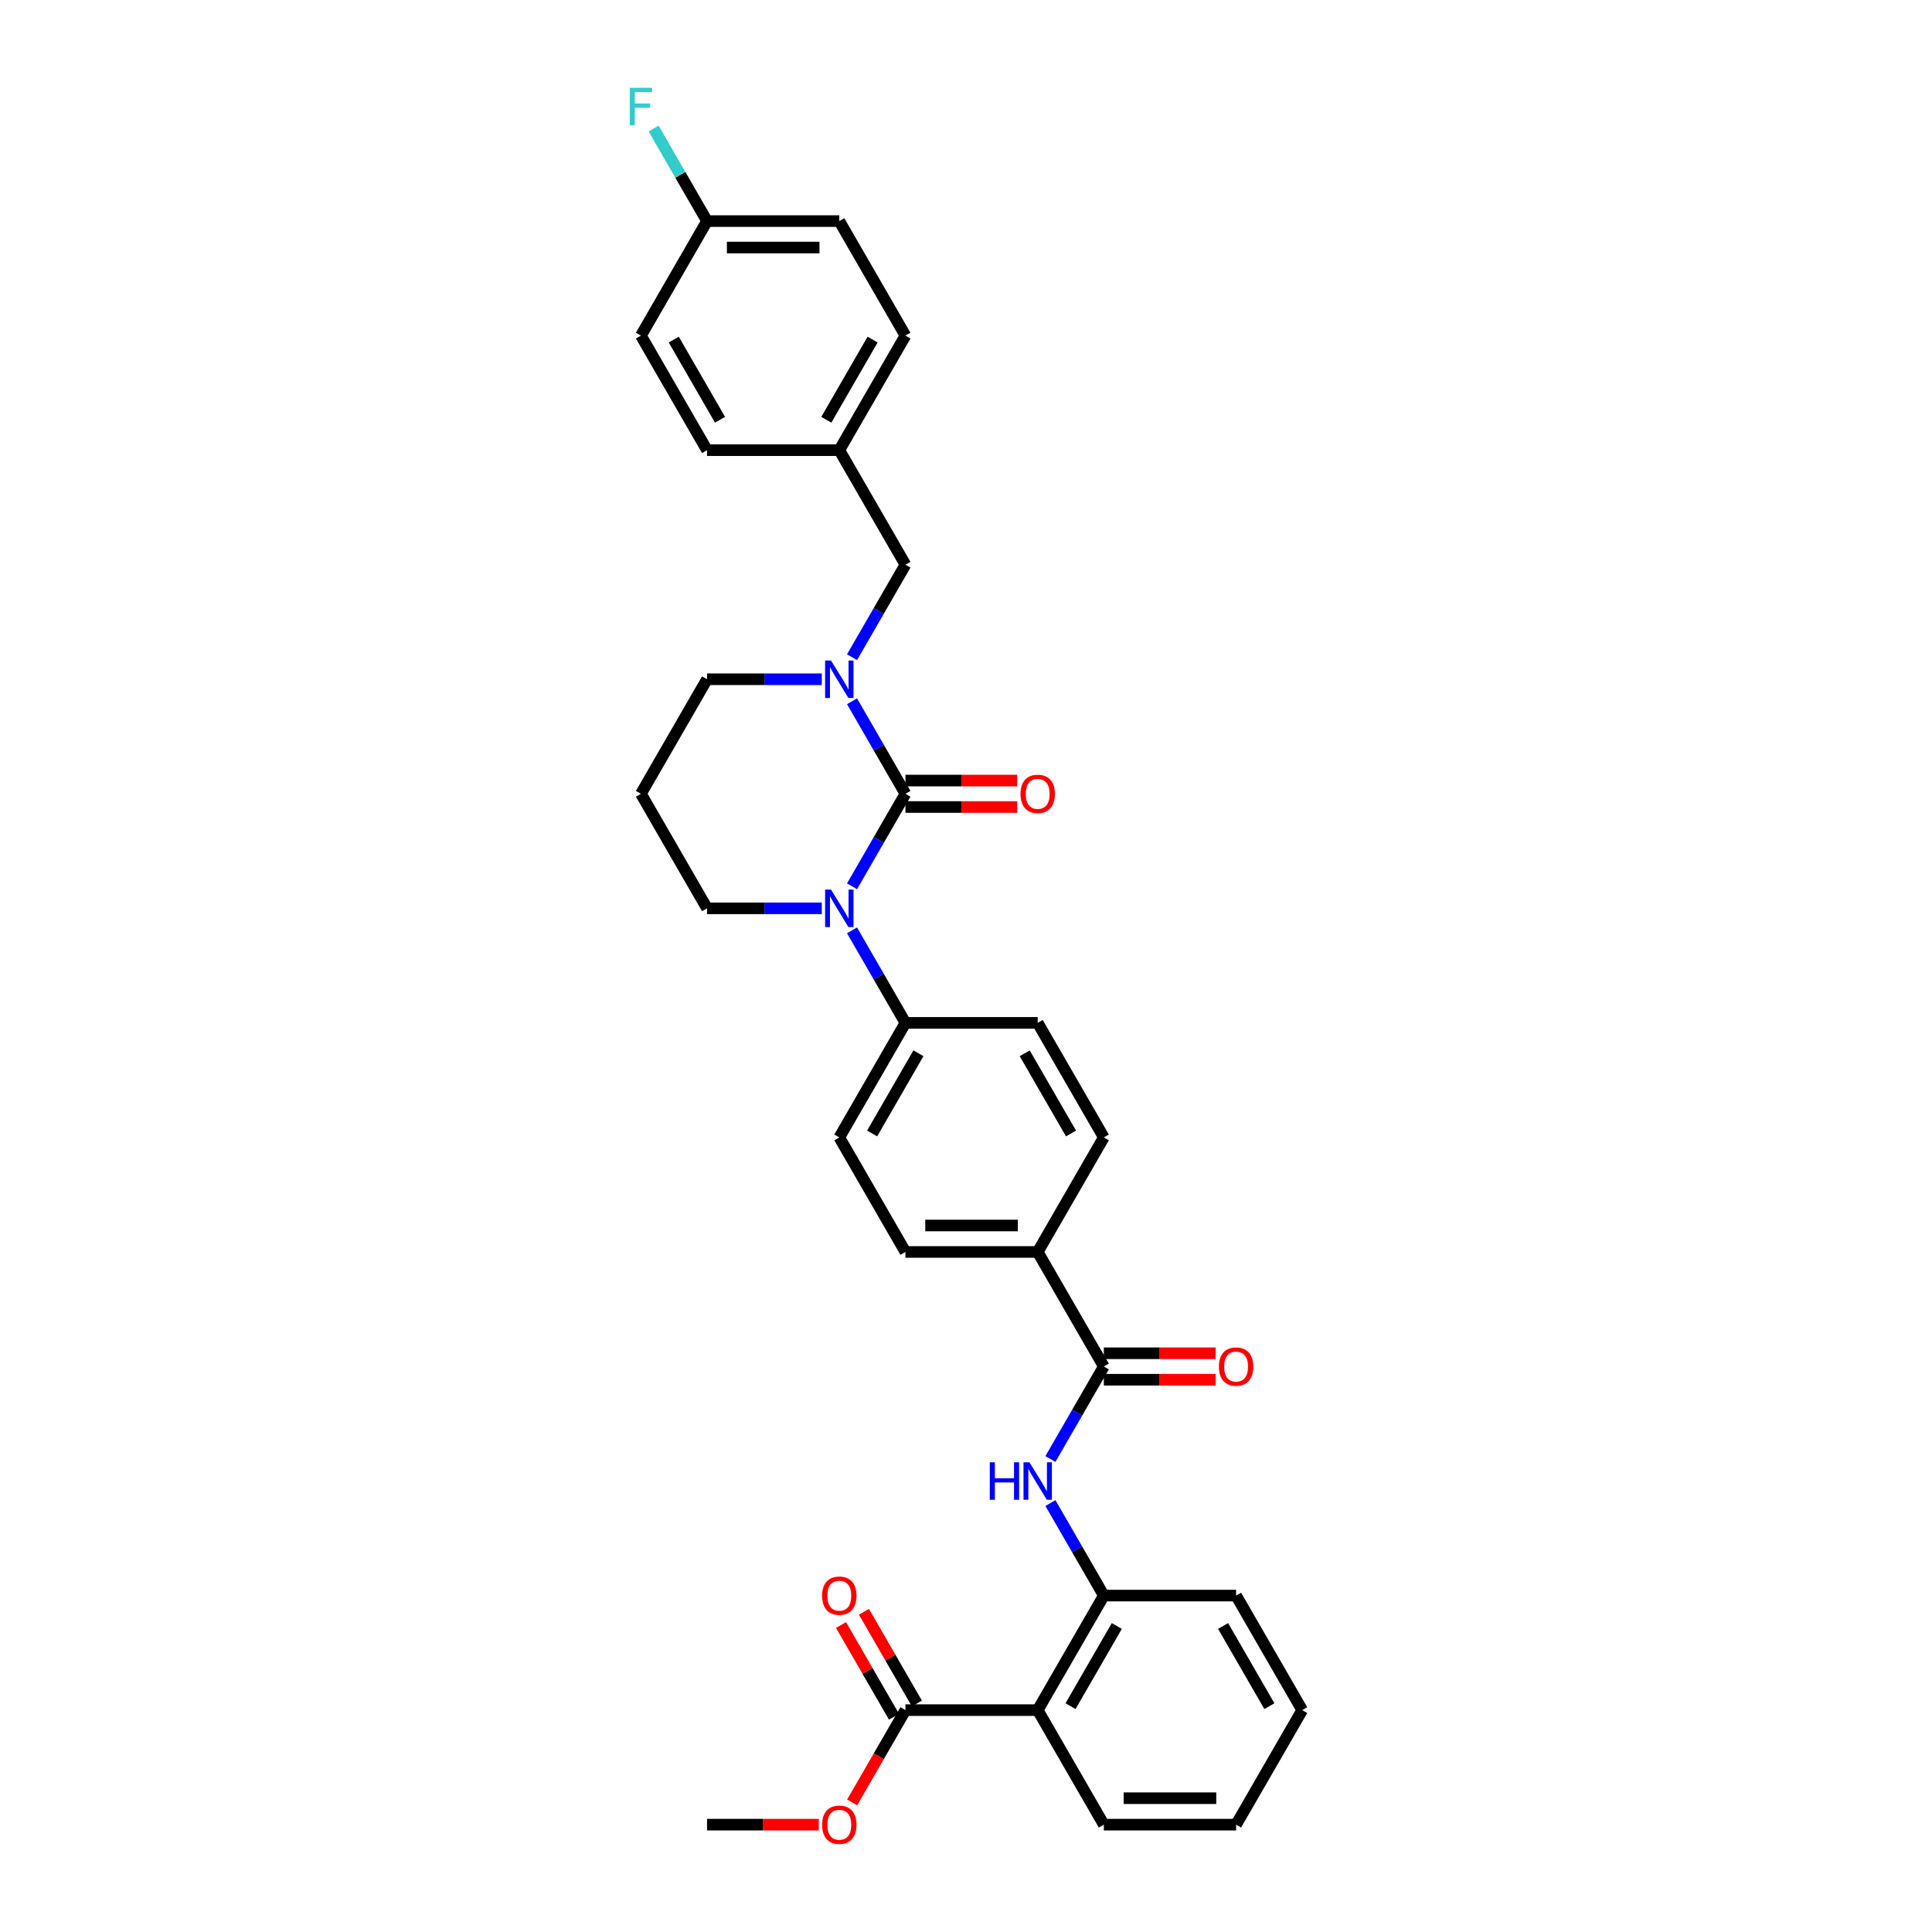 <?xml version='1.0' encoding='iso-8859-1'?>
<svg version='1.1' baseProfile='full'
              xmlns='http://www.w3.org/2000/svg'
                      xmlns:rdkit='http://www.rdkit.org/xml'
                      xmlns:xlink='http://www.w3.org/1999/xlink'
                  xml:space='preserve'
width='1000px' height='1000px' viewBox='0 0 1000 1000'>
<!-- END OF HEADER -->
<rect style='opacity:1.0;fill:#FFFFFF;stroke:none' width='1000' height='1000' x='0' y='0'> </rect>
<path class='bond-0' d='M 468.653,410.865 L 454.831,434.806' style='fill:none;fill-rule:evenodd;stroke:#000000;stroke-width:6px;stroke-linecap:butt;stroke-linejoin:miter;stroke-opacity:1' />
<path class='bond-0' d='M 454.831,434.806 L 441.009,458.746' style='fill:none;fill-rule:evenodd;stroke:#0000FF;stroke-width:6px;stroke-linecap:butt;stroke-linejoin:miter;stroke-opacity:1' />
<path class='bond-1' d='M 468.653,410.865 L 454.831,386.925' style='fill:none;fill-rule:evenodd;stroke:#000000;stroke-width:6px;stroke-linecap:butt;stroke-linejoin:miter;stroke-opacity:1' />
<path class='bond-1' d='M 454.831,386.925 L 441.009,362.984' style='fill:none;fill-rule:evenodd;stroke:#0000FF;stroke-width:6px;stroke-linecap:butt;stroke-linejoin:miter;stroke-opacity:1' />
<path class='bond-8' d='M 468.653,417.711 L 497.577,417.711' style='fill:none;fill-rule:evenodd;stroke:#000000;stroke-width:6px;stroke-linecap:butt;stroke-linejoin:miter;stroke-opacity:1' />
<path class='bond-8' d='M 497.577,417.711 L 526.5,417.711' style='fill:none;fill-rule:evenodd;stroke:#FF0000;stroke-width:6px;stroke-linecap:butt;stroke-linejoin:miter;stroke-opacity:1' />
<path class='bond-8' d='M 468.653,404.02 L 497.577,404.02' style='fill:none;fill-rule:evenodd;stroke:#000000;stroke-width:6px;stroke-linecap:butt;stroke-linejoin:miter;stroke-opacity:1' />
<path class='bond-8' d='M 497.577,404.02 L 526.5,404.02' style='fill:none;fill-rule:evenodd;stroke:#FF0000;stroke-width:6px;stroke-linecap:butt;stroke-linejoin:miter;stroke-opacity:1' />
<path class='bond-7' d='M 441.009,481.557 L 454.831,505.497' style='fill:none;fill-rule:evenodd;stroke:#0000FF;stroke-width:6px;stroke-linecap:butt;stroke-linejoin:miter;stroke-opacity:1' />
<path class='bond-7' d='M 454.831,505.497 L 468.653,529.438' style='fill:none;fill-rule:evenodd;stroke:#000000;stroke-width:6px;stroke-linecap:butt;stroke-linejoin:miter;stroke-opacity:1' />
<path class='bond-17' d='M 425.36,470.152 L 395.663,470.152' style='fill:none;fill-rule:evenodd;stroke:#0000FF;stroke-width:6px;stroke-linecap:butt;stroke-linejoin:miter;stroke-opacity:1' />
<path class='bond-17' d='M 395.663,470.152 L 365.966,470.152' style='fill:none;fill-rule:evenodd;stroke:#000000;stroke-width:6px;stroke-linecap:butt;stroke-linejoin:miter;stroke-opacity:1' />
<path class='bond-9' d='M 441.009,340.174 L 454.831,316.234' style='fill:none;fill-rule:evenodd;stroke:#0000FF;stroke-width:6px;stroke-linecap:butt;stroke-linejoin:miter;stroke-opacity:1' />
<path class='bond-9' d='M 454.831,316.234 L 468.653,292.293' style='fill:none;fill-rule:evenodd;stroke:#000000;stroke-width:6px;stroke-linecap:butt;stroke-linejoin:miter;stroke-opacity:1' />
<path class='bond-18' d='M 425.36,351.579 L 395.663,351.579' style='fill:none;fill-rule:evenodd;stroke:#0000FF;stroke-width:6px;stroke-linecap:butt;stroke-linejoin:miter;stroke-opacity:1' />
<path class='bond-18' d='M 395.663,351.579 L 365.966,351.579' style='fill:none;fill-rule:evenodd;stroke:#000000;stroke-width:6px;stroke-linecap:butt;stroke-linejoin:miter;stroke-opacity:1' />
<path class='bond-2' d='M 537.111,885.155 L 571.34,825.869' style='fill:none;fill-rule:evenodd;stroke:#000000;stroke-width:6px;stroke-linecap:butt;stroke-linejoin:miter;stroke-opacity:1' />
<path class='bond-2' d='M 554.103,883.108 L 578.063,841.607' style='fill:none;fill-rule:evenodd;stroke:#000000;stroke-width:6px;stroke-linecap:butt;stroke-linejoin:miter;stroke-opacity:1' />
<path class='bond-6' d='M 537.111,885.155 L 468.653,885.155' style='fill:none;fill-rule:evenodd;stroke:#000000;stroke-width:6px;stroke-linecap:butt;stroke-linejoin:miter;stroke-opacity:1' />
<path class='bond-24' d='M 537.111,885.155 L 571.34,944.441' style='fill:none;fill-rule:evenodd;stroke:#000000;stroke-width:6px;stroke-linecap:butt;stroke-linejoin:miter;stroke-opacity:1' />
<path class='bond-3' d='M 571.34,707.296 L 537.111,648.01' style='fill:none;fill-rule:evenodd;stroke:#000000;stroke-width:6px;stroke-linecap:butt;stroke-linejoin:miter;stroke-opacity:1' />
<path class='bond-4' d='M 571.34,707.296 L 557.518,731.237' style='fill:none;fill-rule:evenodd;stroke:#000000;stroke-width:6px;stroke-linecap:butt;stroke-linejoin:miter;stroke-opacity:1' />
<path class='bond-4' d='M 557.518,731.237 L 543.696,755.177' style='fill:none;fill-rule:evenodd;stroke:#0000FF;stroke-width:6px;stroke-linecap:butt;stroke-linejoin:miter;stroke-opacity:1' />
<path class='bond-11' d='M 571.34,714.142 L 600.263,714.142' style='fill:none;fill-rule:evenodd;stroke:#000000;stroke-width:6px;stroke-linecap:butt;stroke-linejoin:miter;stroke-opacity:1' />
<path class='bond-11' d='M 600.263,714.142 L 629.187,714.142' style='fill:none;fill-rule:evenodd;stroke:#FF0000;stroke-width:6px;stroke-linecap:butt;stroke-linejoin:miter;stroke-opacity:1' />
<path class='bond-11' d='M 571.34,700.451 L 600.263,700.451' style='fill:none;fill-rule:evenodd;stroke:#000000;stroke-width:6px;stroke-linecap:butt;stroke-linejoin:miter;stroke-opacity:1' />
<path class='bond-11' d='M 600.263,700.451 L 629.187,700.451' style='fill:none;fill-rule:evenodd;stroke:#FF0000;stroke-width:6px;stroke-linecap:butt;stroke-linejoin:miter;stroke-opacity:1' />
<path class='bond-5' d='M 543.696,777.988 L 557.518,801.928' style='fill:none;fill-rule:evenodd;stroke:#0000FF;stroke-width:6px;stroke-linecap:butt;stroke-linejoin:miter;stroke-opacity:1' />
<path class='bond-5' d='M 557.518,801.928 L 571.34,825.869' style='fill:none;fill-rule:evenodd;stroke:#000000;stroke-width:6px;stroke-linecap:butt;stroke-linejoin:miter;stroke-opacity:1' />
<path class='bond-29' d='M 571.34,825.869 L 639.798,825.869' style='fill:none;fill-rule:evenodd;stroke:#000000;stroke-width:6px;stroke-linecap:butt;stroke-linejoin:miter;stroke-opacity:1' />
<path class='bond-12' d='M 474.582,881.732 L 460.878,857.997' style='fill:none;fill-rule:evenodd;stroke:#000000;stroke-width:6px;stroke-linecap:butt;stroke-linejoin:miter;stroke-opacity:1' />
<path class='bond-12' d='M 460.878,857.997 L 447.175,834.262' style='fill:none;fill-rule:evenodd;stroke:#FF0000;stroke-width:6px;stroke-linecap:butt;stroke-linejoin:miter;stroke-opacity:1' />
<path class='bond-12' d='M 462.725,888.578 L 449.021,864.843' style='fill:none;fill-rule:evenodd;stroke:#000000;stroke-width:6px;stroke-linecap:butt;stroke-linejoin:miter;stroke-opacity:1' />
<path class='bond-12' d='M 449.021,864.843 L 435.318,841.107' style='fill:none;fill-rule:evenodd;stroke:#FF0000;stroke-width:6px;stroke-linecap:butt;stroke-linejoin:miter;stroke-opacity:1' />
<path class='bond-21' d='M 468.653,885.155 L 454.863,909.041' style='fill:none;fill-rule:evenodd;stroke:#000000;stroke-width:6px;stroke-linecap:butt;stroke-linejoin:miter;stroke-opacity:1' />
<path class='bond-21' d='M 454.863,909.041 L 441.072,932.926' style='fill:none;fill-rule:evenodd;stroke:#FF0000;stroke-width:6px;stroke-linecap:butt;stroke-linejoin:miter;stroke-opacity:1' />
<path class='bond-13' d='M 468.653,529.438 L 434.424,588.724' style='fill:none;fill-rule:evenodd;stroke:#000000;stroke-width:6px;stroke-linecap:butt;stroke-linejoin:miter;stroke-opacity:1' />
<path class='bond-13' d='M 475.376,545.176 L 451.416,586.677' style='fill:none;fill-rule:evenodd;stroke:#000000;stroke-width:6px;stroke-linecap:butt;stroke-linejoin:miter;stroke-opacity:1' />
<path class='bond-14' d='M 468.653,529.438 L 537.111,529.438' style='fill:none;fill-rule:evenodd;stroke:#000000;stroke-width:6px;stroke-linecap:butt;stroke-linejoin:miter;stroke-opacity:1' />
<path class='bond-19' d='M 468.653,292.293 L 434.424,233.007' style='fill:none;fill-rule:evenodd;stroke:#000000;stroke-width:6px;stroke-linecap:butt;stroke-linejoin:miter;stroke-opacity:1' />
<path class='bond-10' d='M 537.111,648.01 L 571.34,588.724' style='fill:none;fill-rule:evenodd;stroke:#000000;stroke-width:6px;stroke-linecap:butt;stroke-linejoin:miter;stroke-opacity:1' />
<path class='bond-34' d='M 537.111,648.01 L 468.653,648.01' style='fill:none;fill-rule:evenodd;stroke:#000000;stroke-width:6px;stroke-linecap:butt;stroke-linejoin:miter;stroke-opacity:1' />
<path class='bond-34' d='M 526.842,634.319 L 478.922,634.319' style='fill:none;fill-rule:evenodd;stroke:#000000;stroke-width:6px;stroke-linecap:butt;stroke-linejoin:miter;stroke-opacity:1' />
<path class='bond-16' d='M 434.424,588.724 L 468.653,648.01' style='fill:none;fill-rule:evenodd;stroke:#000000;stroke-width:6px;stroke-linecap:butt;stroke-linejoin:miter;stroke-opacity:1' />
<path class='bond-15' d='M 537.111,529.438 L 571.34,588.724' style='fill:none;fill-rule:evenodd;stroke:#000000;stroke-width:6px;stroke-linecap:butt;stroke-linejoin:miter;stroke-opacity:1' />
<path class='bond-15' d='M 530.388,545.176 L 554.348,586.677' style='fill:none;fill-rule:evenodd;stroke:#000000;stroke-width:6px;stroke-linecap:butt;stroke-linejoin:miter;stroke-opacity:1' />
<path class='bond-33' d='M 365.966,470.152 L 331.738,410.865' style='fill:none;fill-rule:evenodd;stroke:#000000;stroke-width:6px;stroke-linecap:butt;stroke-linejoin:miter;stroke-opacity:1' />
<path class='bond-20' d='M 365.966,351.579 L 331.738,410.865' style='fill:none;fill-rule:evenodd;stroke:#000000;stroke-width:6px;stroke-linecap:butt;stroke-linejoin:miter;stroke-opacity:1' />
<path class='bond-25' d='M 434.424,233.007 L 365.966,233.007' style='fill:none;fill-rule:evenodd;stroke:#000000;stroke-width:6px;stroke-linecap:butt;stroke-linejoin:miter;stroke-opacity:1' />
<path class='bond-26' d='M 434.424,233.007 L 468.653,173.721' style='fill:none;fill-rule:evenodd;stroke:#000000;stroke-width:6px;stroke-linecap:butt;stroke-linejoin:miter;stroke-opacity:1' />
<path class='bond-26' d='M 427.701,217.268 L 451.662,175.768' style='fill:none;fill-rule:evenodd;stroke:#000000;stroke-width:6px;stroke-linecap:butt;stroke-linejoin:miter;stroke-opacity:1' />
<path class='bond-30' d='M 423.813,944.441 L 394.89,944.441' style='fill:none;fill-rule:evenodd;stroke:#FF0000;stroke-width:6px;stroke-linecap:butt;stroke-linejoin:miter;stroke-opacity:1' />
<path class='bond-30' d='M 394.89,944.441 L 365.966,944.441' style='fill:none;fill-rule:evenodd;stroke:#000000;stroke-width:6px;stroke-linecap:butt;stroke-linejoin:miter;stroke-opacity:1' />
<path class='bond-22' d='M 365.966,114.434 L 434.424,114.434' style='fill:none;fill-rule:evenodd;stroke:#000000;stroke-width:6px;stroke-linecap:butt;stroke-linejoin:miter;stroke-opacity:1' />
<path class='bond-22' d='M 376.235,128.126 L 424.156,128.126' style='fill:none;fill-rule:evenodd;stroke:#000000;stroke-width:6px;stroke-linecap:butt;stroke-linejoin:miter;stroke-opacity:1' />
<path class='bond-23' d='M 365.966,114.434 L 352.144,90.494' style='fill:none;fill-rule:evenodd;stroke:#000000;stroke-width:6px;stroke-linecap:butt;stroke-linejoin:miter;stroke-opacity:1' />
<path class='bond-23' d='M 352.144,90.494 L 338.322,66.553' style='fill:none;fill-rule:evenodd;stroke:#33CCCC;stroke-width:6px;stroke-linecap:butt;stroke-linejoin:miter;stroke-opacity:1' />
<path class='bond-35' d='M 365.966,114.434 L 331.738,173.721' style='fill:none;fill-rule:evenodd;stroke:#000000;stroke-width:6px;stroke-linecap:butt;stroke-linejoin:miter;stroke-opacity:1' />
<path class='bond-36' d='M 571.34,944.441 L 639.798,944.441' style='fill:none;fill-rule:evenodd;stroke:#000000;stroke-width:6px;stroke-linecap:butt;stroke-linejoin:miter;stroke-opacity:1' />
<path class='bond-36' d='M 581.609,930.75 L 629.529,930.75' style='fill:none;fill-rule:evenodd;stroke:#000000;stroke-width:6px;stroke-linecap:butt;stroke-linejoin:miter;stroke-opacity:1' />
<path class='bond-27' d='M 365.966,233.007 L 331.738,173.721' style='fill:none;fill-rule:evenodd;stroke:#000000;stroke-width:6px;stroke-linecap:butt;stroke-linejoin:miter;stroke-opacity:1' />
<path class='bond-27' d='M 372.689,217.268 L 348.729,175.768' style='fill:none;fill-rule:evenodd;stroke:#000000;stroke-width:6px;stroke-linecap:butt;stroke-linejoin:miter;stroke-opacity:1' />
<path class='bond-28' d='M 468.653,173.721 L 434.424,114.434' style='fill:none;fill-rule:evenodd;stroke:#000000;stroke-width:6px;stroke-linecap:butt;stroke-linejoin:miter;stroke-opacity:1' />
<path class='bond-32' d='M 639.798,825.869 L 674.027,885.155' style='fill:none;fill-rule:evenodd;stroke:#000000;stroke-width:6px;stroke-linecap:butt;stroke-linejoin:miter;stroke-opacity:1' />
<path class='bond-32' d='M 633.075,841.607 L 657.035,883.108' style='fill:none;fill-rule:evenodd;stroke:#000000;stroke-width:6px;stroke-linecap:butt;stroke-linejoin:miter;stroke-opacity:1' />
<path class='bond-31' d='M 639.798,944.441 L 674.027,885.155' style='fill:none;fill-rule:evenodd;stroke:#000000;stroke-width:6px;stroke-linecap:butt;stroke-linejoin:miter;stroke-opacity:1' />
<path  class='atom-1' d='M 430.139 460.458
L 436.492 470.727
Q 437.122 471.74, 438.135 473.574
Q 439.148 475.409, 439.203 475.519
L 439.203 460.458
L 441.777 460.458
L 441.777 479.845
L 439.12 479.845
L 432.302 468.618
Q 431.508 467.304, 430.659 465.798
Q 429.838 464.292, 429.591 463.826
L 429.591 479.845
L 427.072 479.845
L 427.072 460.458
L 430.139 460.458
' fill='#0000FF'/>
<path  class='atom-2' d='M 430.139 341.886
L 436.492 352.154
Q 437.122 353.167, 438.135 355.002
Q 439.148 356.837, 439.203 356.946
L 439.203 341.886
L 441.777 341.886
L 441.777 361.273
L 439.12 361.273
L 432.302 350.046
Q 431.508 348.731, 430.659 347.225
Q 429.838 345.719, 429.591 345.254
L 429.591 361.273
L 427.072 361.273
L 427.072 341.886
L 430.139 341.886
' fill='#0000FF'/>
<path  class='atom-5' d='M 512.316 756.889
L 514.944 756.889
L 514.944 765.131
L 524.857 765.131
L 524.857 756.889
L 527.486 756.889
L 527.486 776.276
L 524.857 776.276
L 524.857 767.322
L 514.944 767.322
L 514.944 776.276
L 512.316 776.276
L 512.316 756.889
' fill='#0000FF'/>
<path  class='atom-5' d='M 532.826 756.889
L 539.178 767.158
Q 539.808 768.171, 540.821 770.005
Q 541.835 771.84, 541.889 771.95
L 541.889 756.889
L 544.463 756.889
L 544.463 776.276
L 541.807 776.276
L 534.989 765.049
Q 534.195 763.735, 533.346 762.229
Q 532.524 760.723, 532.278 760.257
L 532.278 776.276
L 529.759 776.276
L 529.759 756.889
L 532.826 756.889
' fill='#0000FF'/>
<path  class='atom-9' d='M 528.211 410.92
Q 528.211 406.265, 530.512 403.664
Q 532.812 401.062, 537.111 401.062
Q 541.41 401.062, 543.71 403.664
Q 546.01 406.265, 546.01 410.92
Q 546.01 415.63, 543.683 418.314
Q 541.355 420.97, 537.111 420.97
Q 532.839 420.97, 530.512 418.314
Q 528.211 415.657, 528.211 410.92
M 537.111 418.779
Q 540.068 418.779, 541.657 416.807
Q 543.272 414.809, 543.272 410.92
Q 543.272 407.114, 541.657 405.197
Q 540.068 403.253, 537.111 403.253
Q 534.154 403.253, 532.538 405.17
Q 530.95 407.086, 530.95 410.92
Q 530.95 414.836, 532.538 416.807
Q 534.154 418.779, 537.111 418.779
' fill='#FF0000'/>
<path  class='atom-12' d='M 630.898 707.351
Q 630.898 702.696, 633.198 700.095
Q 635.499 697.493, 639.798 697.493
Q 644.097 697.493, 646.397 700.095
Q 648.697 702.696, 648.697 707.351
Q 648.697 712.061, 646.37 714.745
Q 644.042 717.401, 639.798 717.401
Q 635.526 717.401, 633.198 714.745
Q 630.898 712.088, 630.898 707.351
M 639.798 715.21
Q 642.755 715.21, 644.343 713.238
Q 645.959 711.239, 645.959 707.351
Q 645.959 703.545, 644.343 701.628
Q 642.755 699.684, 639.798 699.684
Q 636.84 699.684, 635.225 701.601
Q 633.636 703.517, 633.636 707.351
Q 633.636 711.267, 635.225 713.238
Q 636.84 715.21, 639.798 715.21
' fill='#FF0000'/>
<path  class='atom-13' d='M 425.525 825.923
Q 425.525 821.268, 427.825 818.667
Q 430.125 816.066, 434.424 816.066
Q 438.723 816.066, 441.024 818.667
Q 443.324 821.268, 443.324 825.923
Q 443.324 830.633, 440.996 833.317
Q 438.669 835.973, 434.424 835.973
Q 430.153 835.973, 427.825 833.317
Q 425.525 830.661, 425.525 825.923
M 434.424 833.782
Q 437.382 833.782, 438.97 831.811
Q 440.585 829.812, 440.585 825.923
Q 440.585 822.117, 438.97 820.2
Q 437.382 818.256, 434.424 818.256
Q 431.467 818.256, 429.851 820.173
Q 428.263 822.09, 428.263 825.923
Q 428.263 829.839, 429.851 831.811
Q 431.467 833.782, 434.424 833.782
' fill='#FF0000'/>
<path  class='atom-22' d='M 425.525 944.496
Q 425.525 939.841, 427.825 937.239
Q 430.125 934.638, 434.424 934.638
Q 438.723 934.638, 441.024 937.239
Q 443.324 939.841, 443.324 944.496
Q 443.324 949.206, 440.996 951.889
Q 438.669 954.545, 434.424 954.545
Q 430.153 954.545, 427.825 951.889
Q 425.525 949.233, 425.525 944.496
M 434.424 952.355
Q 437.382 952.355, 438.97 950.383
Q 440.585 948.384, 440.585 944.496
Q 440.585 940.69, 438.97 938.773
Q 437.382 936.829, 434.424 936.829
Q 431.467 936.829, 429.851 938.745
Q 428.263 940.662, 428.263 944.496
Q 428.263 948.412, 429.851 950.383
Q 431.467 952.355, 434.424 952.355
' fill='#FF0000'/>
<path  class='atom-24' d='M 325.973 45.455
L 337.502 45.455
L 337.502 47.673
L 328.575 47.673
L 328.575 53.56
L 336.516 53.56
L 336.516 55.805
L 328.575 55.805
L 328.575 64.842
L 325.973 64.842
L 325.973 45.455
' fill='#33CCCC'/>
</svg>
